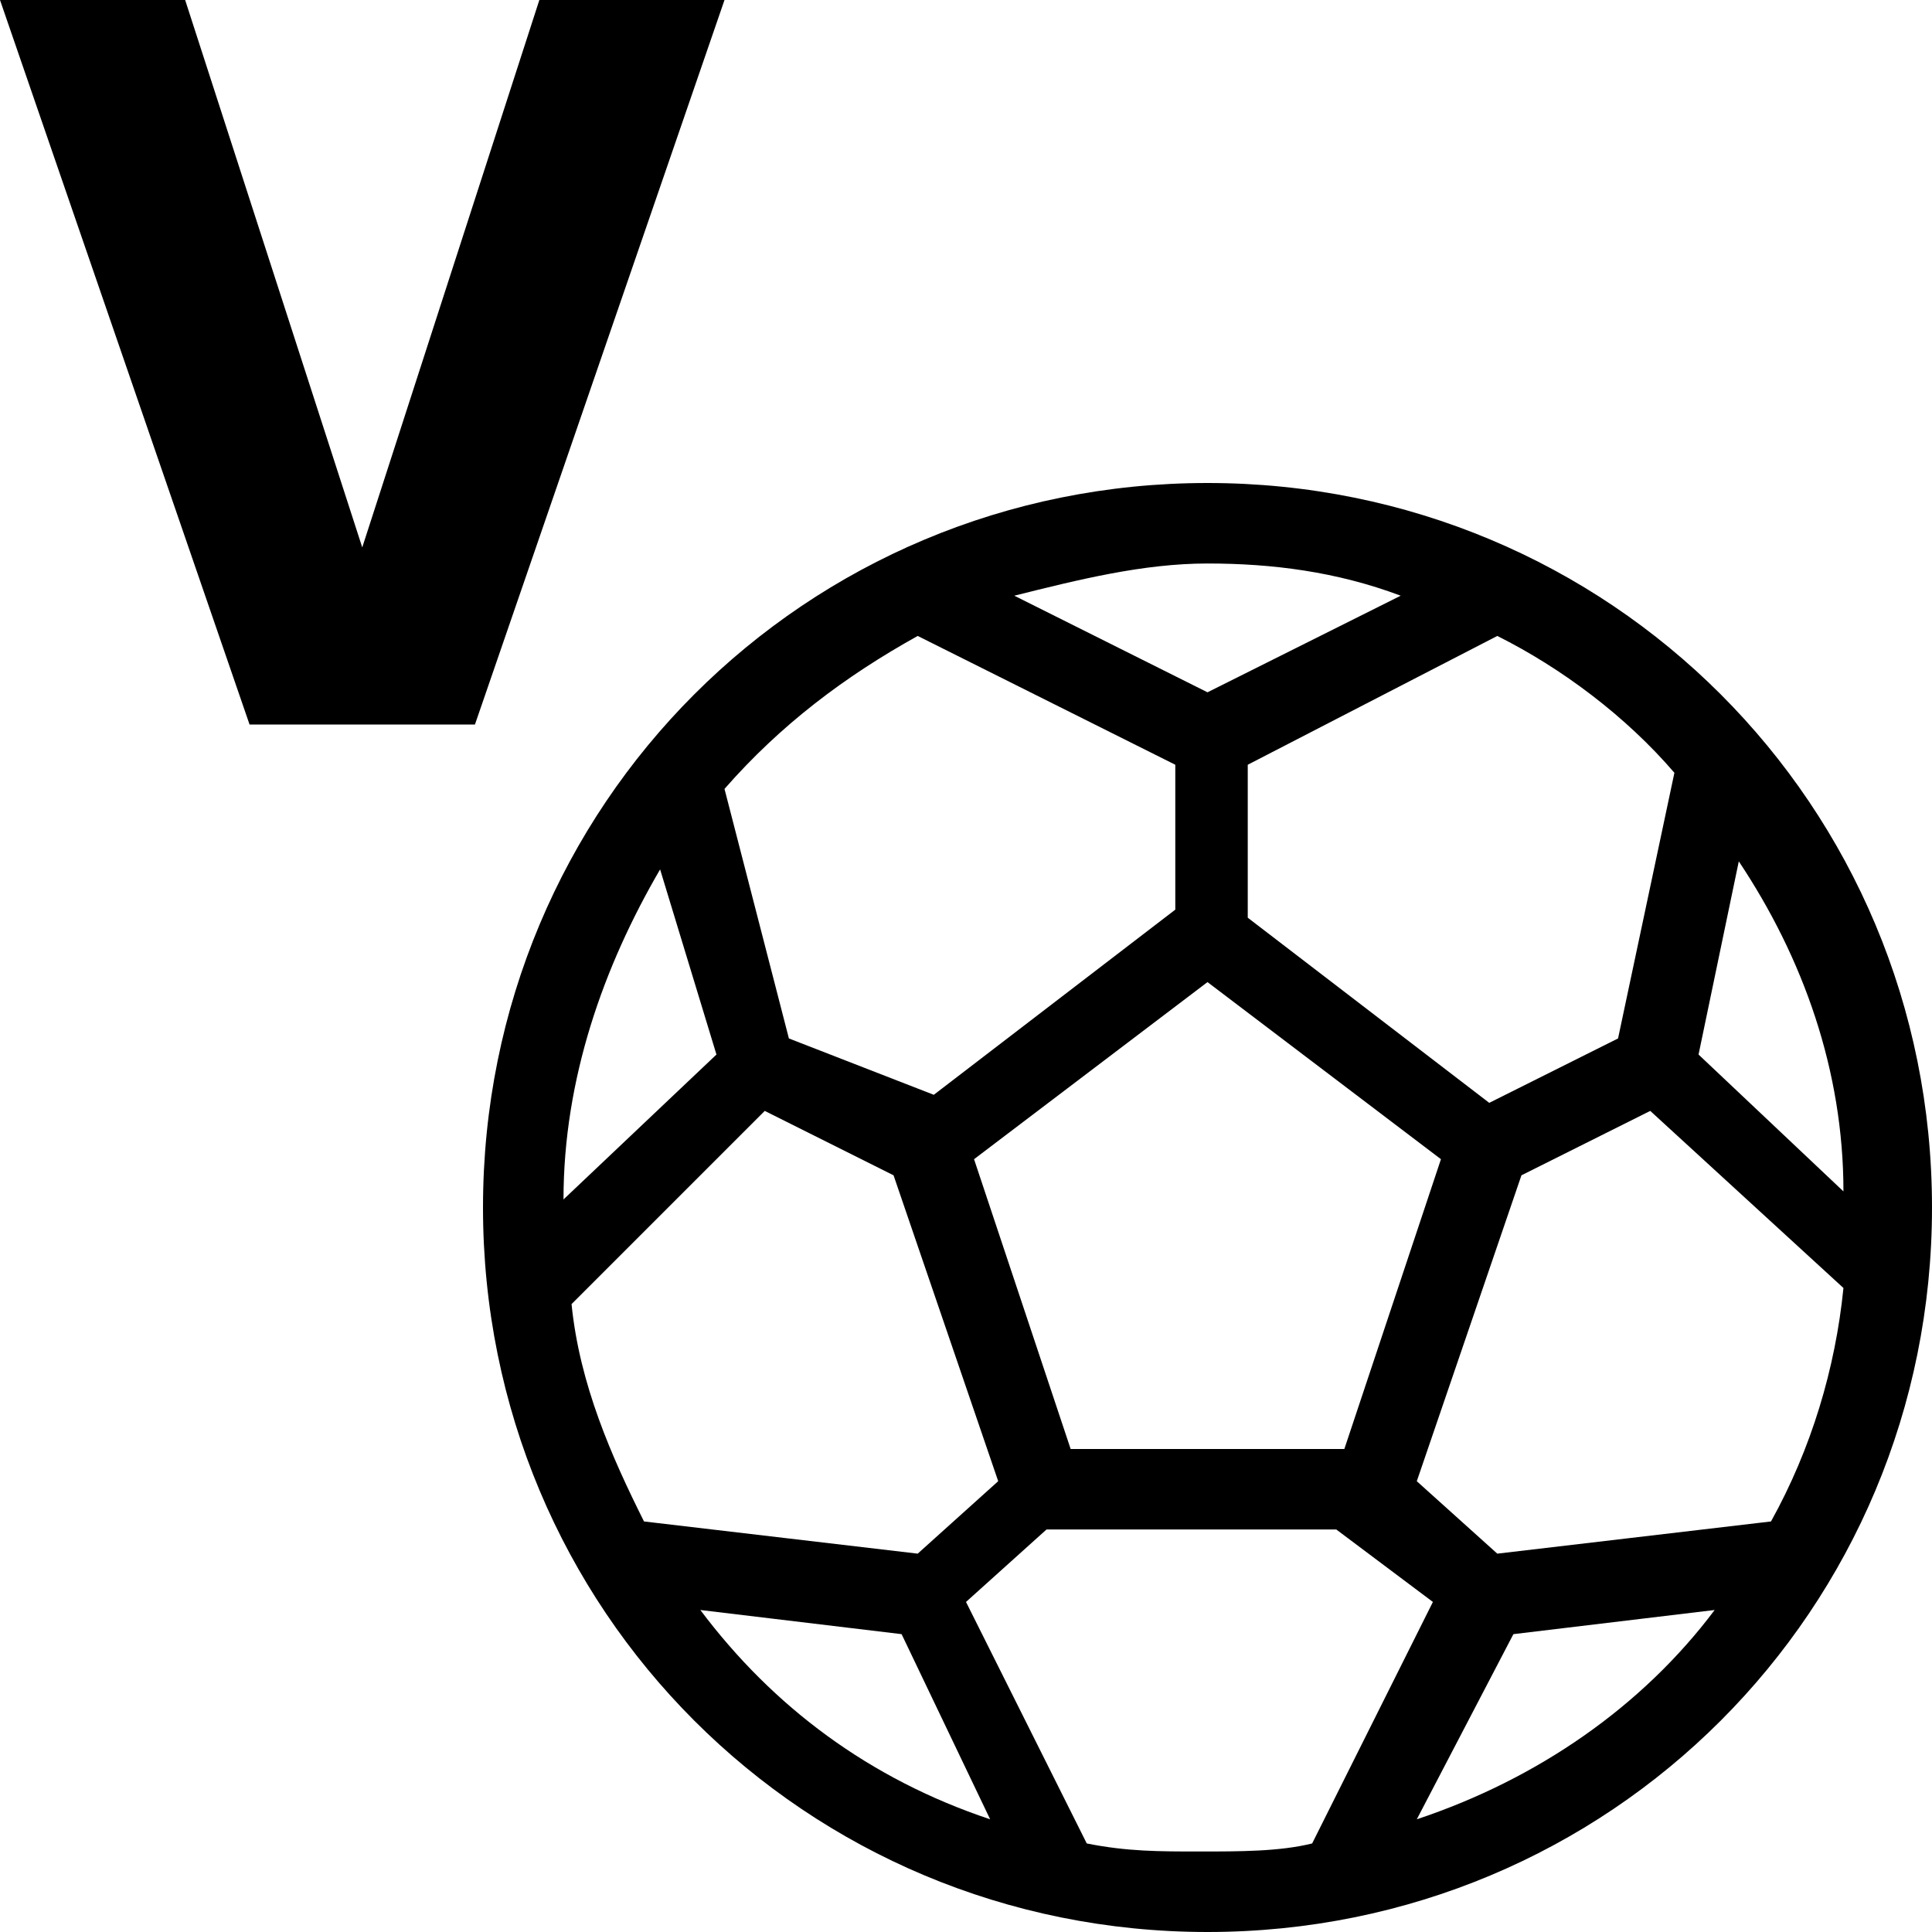 <svg xmlns="http://www.w3.org/2000/svg" viewBox="0 0 24 24"><path d="M5.9 9 9 0H6.7L4.5 6.8 2.3 0H0l3.1 9h2.8ZM15 6c-5 0-9 4-9 9s4 9 9 9 9-4 9-9-4-9-9-9Zm-6.1 7.1L7 14.9c0-1.5.5-2.9 1.2-4.1l.7 2.3Zm.9-.2L9 9.8c.7-.8 1.5-1.4 2.4-1.9l3.2 1.6v1.8l-3 2.3-1.8-.7ZM15 8.6l-2.4-1.2c.8-.2 1.6-.4 2.4-.4s1.6.1 2.4.4L15 8.6Zm.5.9 3.1-1.6c.8.4 1.6 1 2.2 1.7l-.7 3.3-1.6.8-3-2.3V9.5Zm5.6 3.6.5-2.4c.8 1.2 1.3 2.6 1.3 4.1l-1.8-1.7Zm-.6.7 2.4 2.2c-.1 1-.4 2-.9 2.9l-3.4.4-1-.9 1.3-3.8 1.6-.8Zm-1.7 6.5 2.5-.3c-.9 1.2-2.2 2.1-3.7 2.6l1.2-2.3Zm-1-.4-1.5 3c-.4.1-.9.1-1.4.1s-.9 0-1.4-.1l-1.5-3 1-.9h3.6l1.2.9Zm-6.6.4 1.1 2.3c-1.5-.5-2.7-1.4-3.6-2.6l2.5.3Zm.2-1L8 18.9c-.4-.8-.8-1.7-.9-2.7l2.4-2.4 1.6.8 1.3 3.8-1 .9Zm1.9-1.3-1.2-3.6 2.9-2.2 2.9 2.2-1.2 3.6h-3.4Z"/></svg>